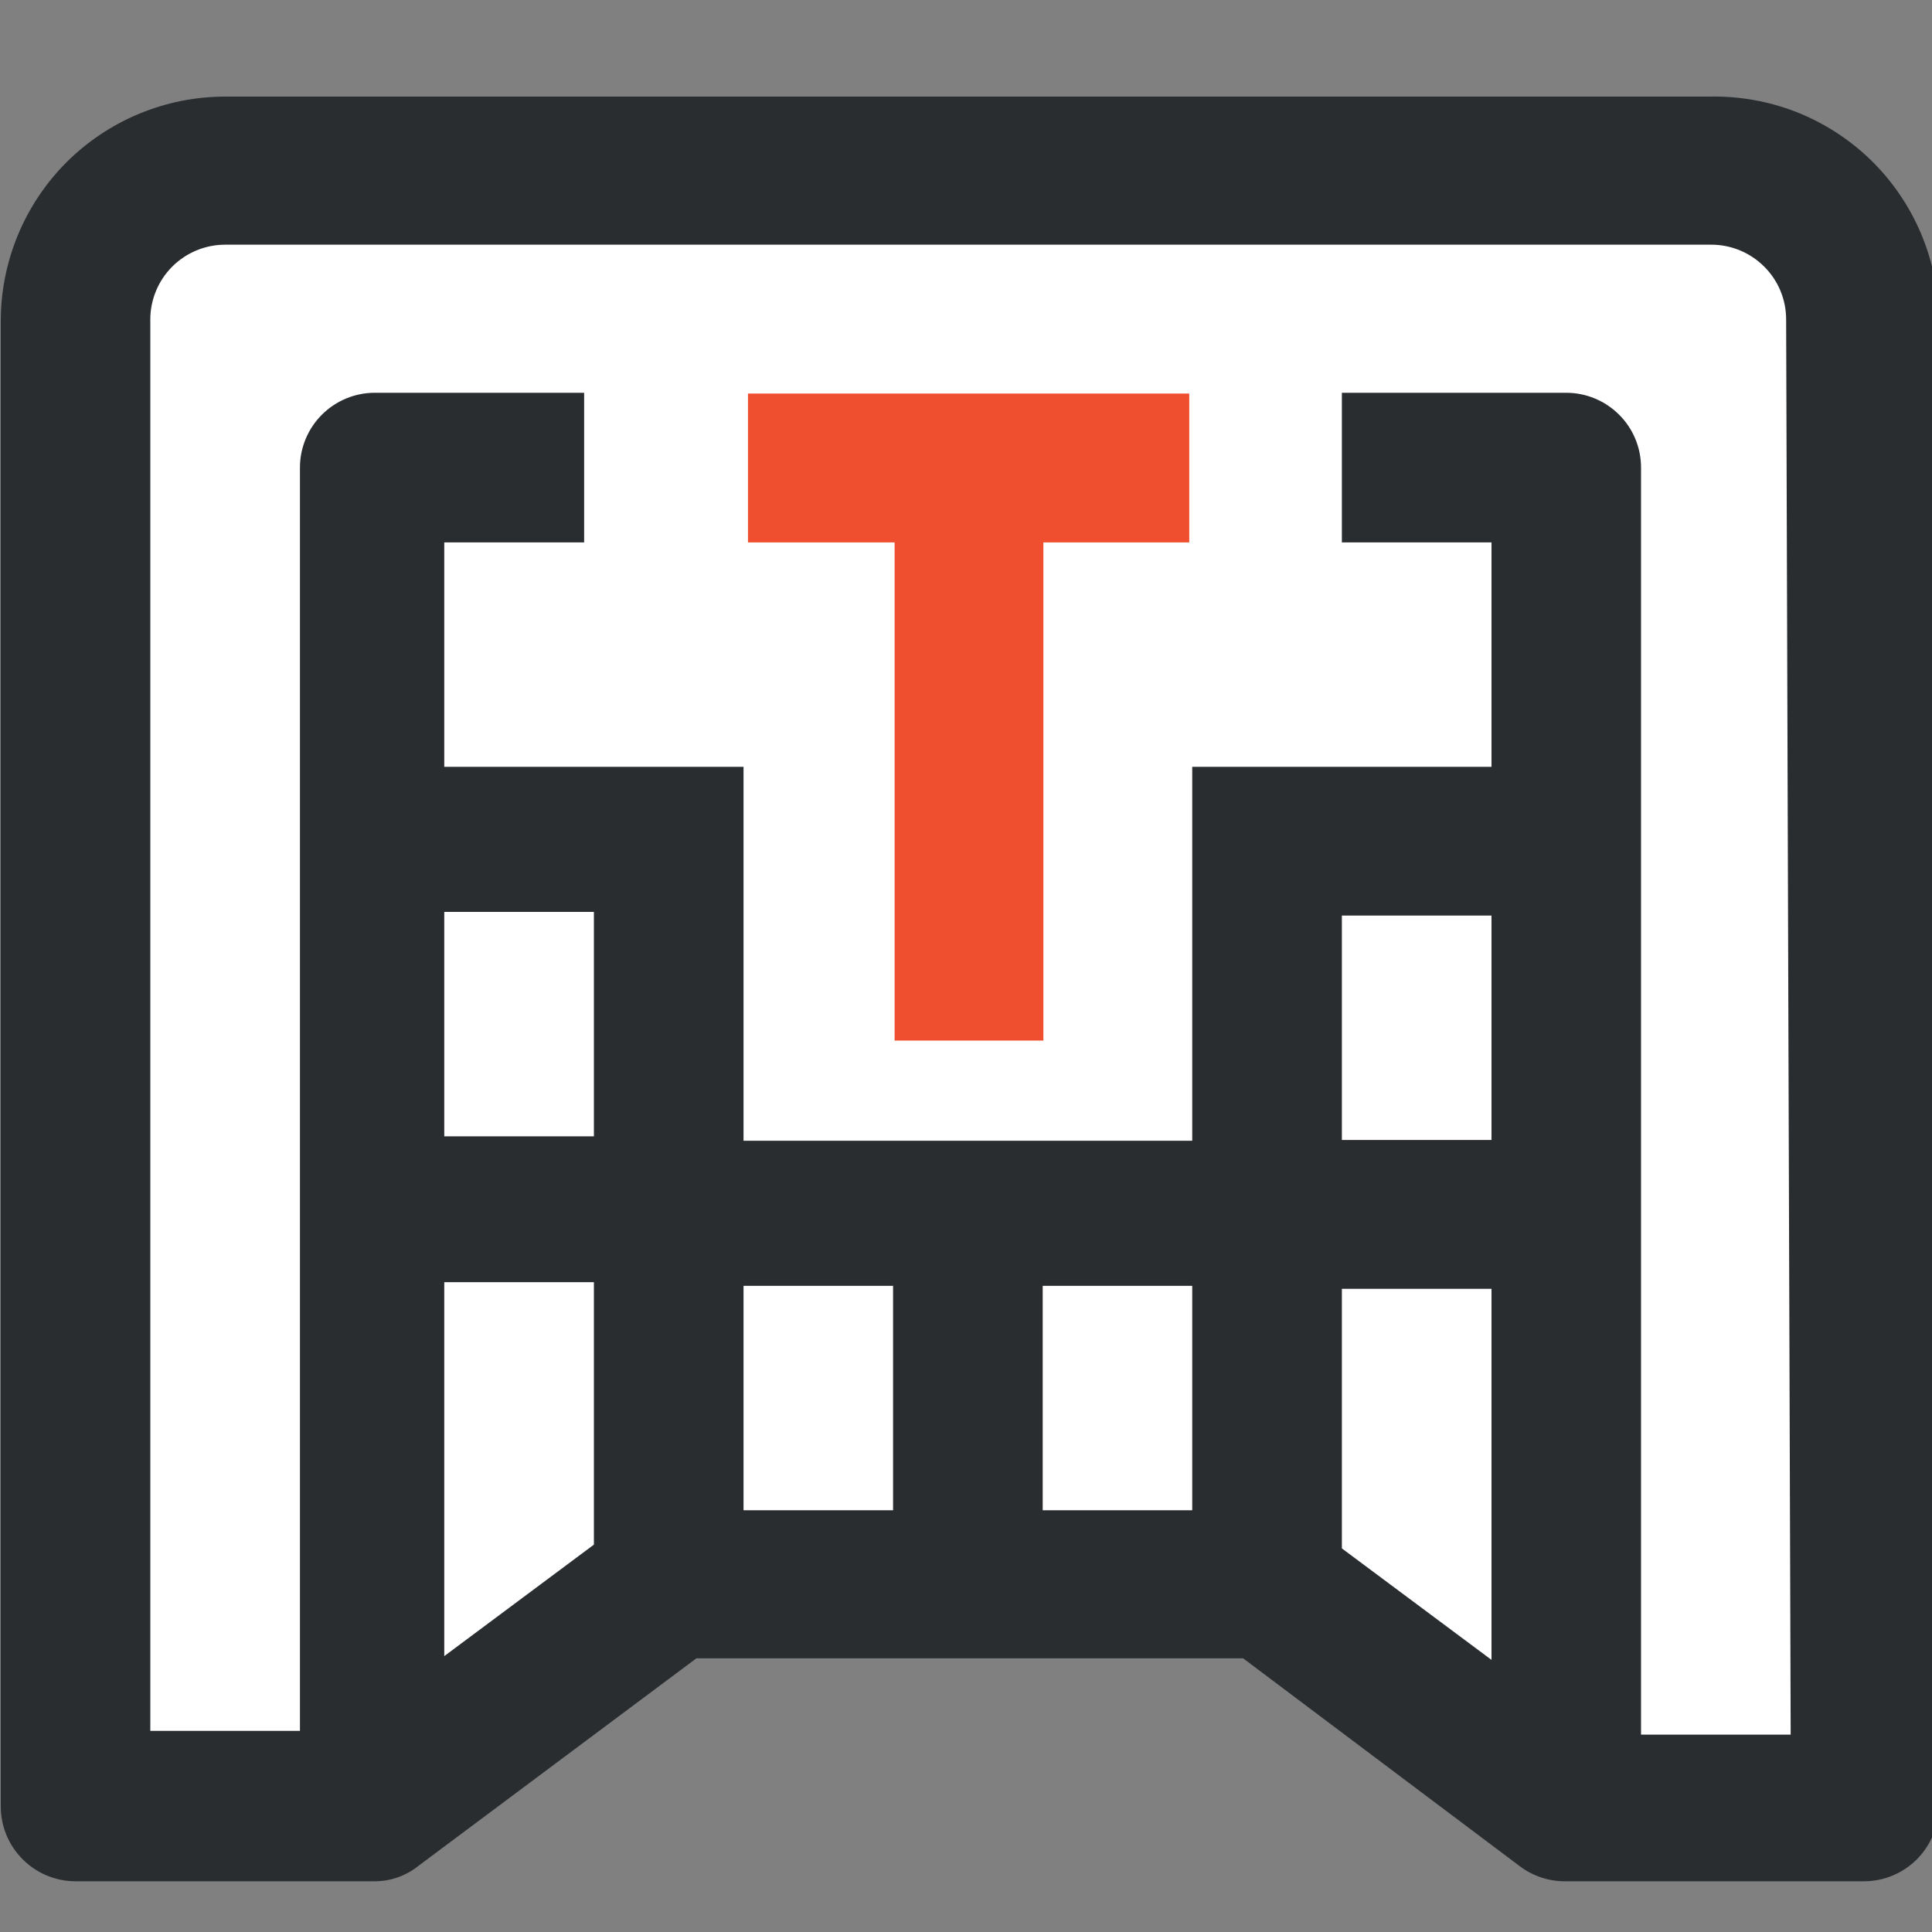 <svg width="20" height="20" viewBox="0 0 20 20" fill="none" xmlns="http://www.w3.org/2000/svg">
<rect x="0" y="0" width="20" height="20" fill="#808080" stroke="none"/>
<g clip-path="url(#clip0_25824_27217)">
<path d="M16.075 18L13.06 15.803H7.03L4.015 18H1V3.465C1 3.076 1.159 2.704 1.442 2.429C1.724 2.154 2.108 2 2.508 2H17.492C17.892 2 18.276 2.154 18.558 2.429C18.841 2.704 19 3.076 19 3.465V18H16.075Z" fill="white"/>
<path d="M17.693 1H2.331C1.715 1 1.124 1.245 0.688 1.68C0.253 2.116 0.008 2.707 0.008 3.323V18.7C0.008 18.906 0.089 19.102 0.235 19.248C0.38 19.393 0.577 19.475 0.782 19.475H3.879C4.046 19.475 4.207 19.417 4.336 19.312L7.209 17.167H12.869L15.734 19.32C15.868 19.42 16.031 19.475 16.198 19.475H19.296C19.501 19.475 19.698 19.393 19.843 19.248C19.988 19.102 20.07 18.906 20.07 18.7V3.307C20.068 2.999 20.004 2.694 19.883 2.41C19.762 2.127 19.586 1.87 19.365 1.655C19.144 1.441 18.882 1.272 18.595 1.159C18.308 1.047 18.001 0.993 17.693 1ZM6.148 15.99L4.599 17.144V13.273H6.148V15.99ZM6.148 11.763H4.599V9.44H6.148V11.763ZM9.245 15.634H7.697V13.311H9.245V15.634ZM12.342 15.634H10.794V13.311H12.342V15.634ZM15.44 17.183L13.891 16.029V13.342H15.44V17.183ZM15.44 11.801H13.891V9.478H15.44V11.801ZM18.537 17.957H16.988V4.84C16.988 4.635 16.907 4.438 16.761 4.293C16.616 4.148 16.419 4.066 16.214 4.066H13.891V5.615H15.44V7.938H12.342V11.809H7.697V7.938H4.599V5.615H6.047V4.066H3.879C3.674 4.066 3.477 4.148 3.332 4.293C3.187 4.438 3.105 4.635 3.105 4.84V17.918H1.556V3.307C1.556 3.102 1.638 2.905 1.783 2.76C1.928 2.615 2.125 2.533 2.331 2.533H17.716C17.921 2.533 18.118 2.615 18.263 2.76C18.409 2.905 18.49 3.102 18.49 3.307L18.537 17.957Z" fill="#2A2D30"/>
<path d="M9.261 4.074H7.743V5.615H9.261V10.772H10.801V5.615H12.311V4.074H10.801H9.261Z" fill="#F04F2F"/>
</g>
<defs>
<clipPath id="clip0_25824_27217">
<rect width="20" height="20" fill="white"/>
</clipPath>
</defs>
</svg>
